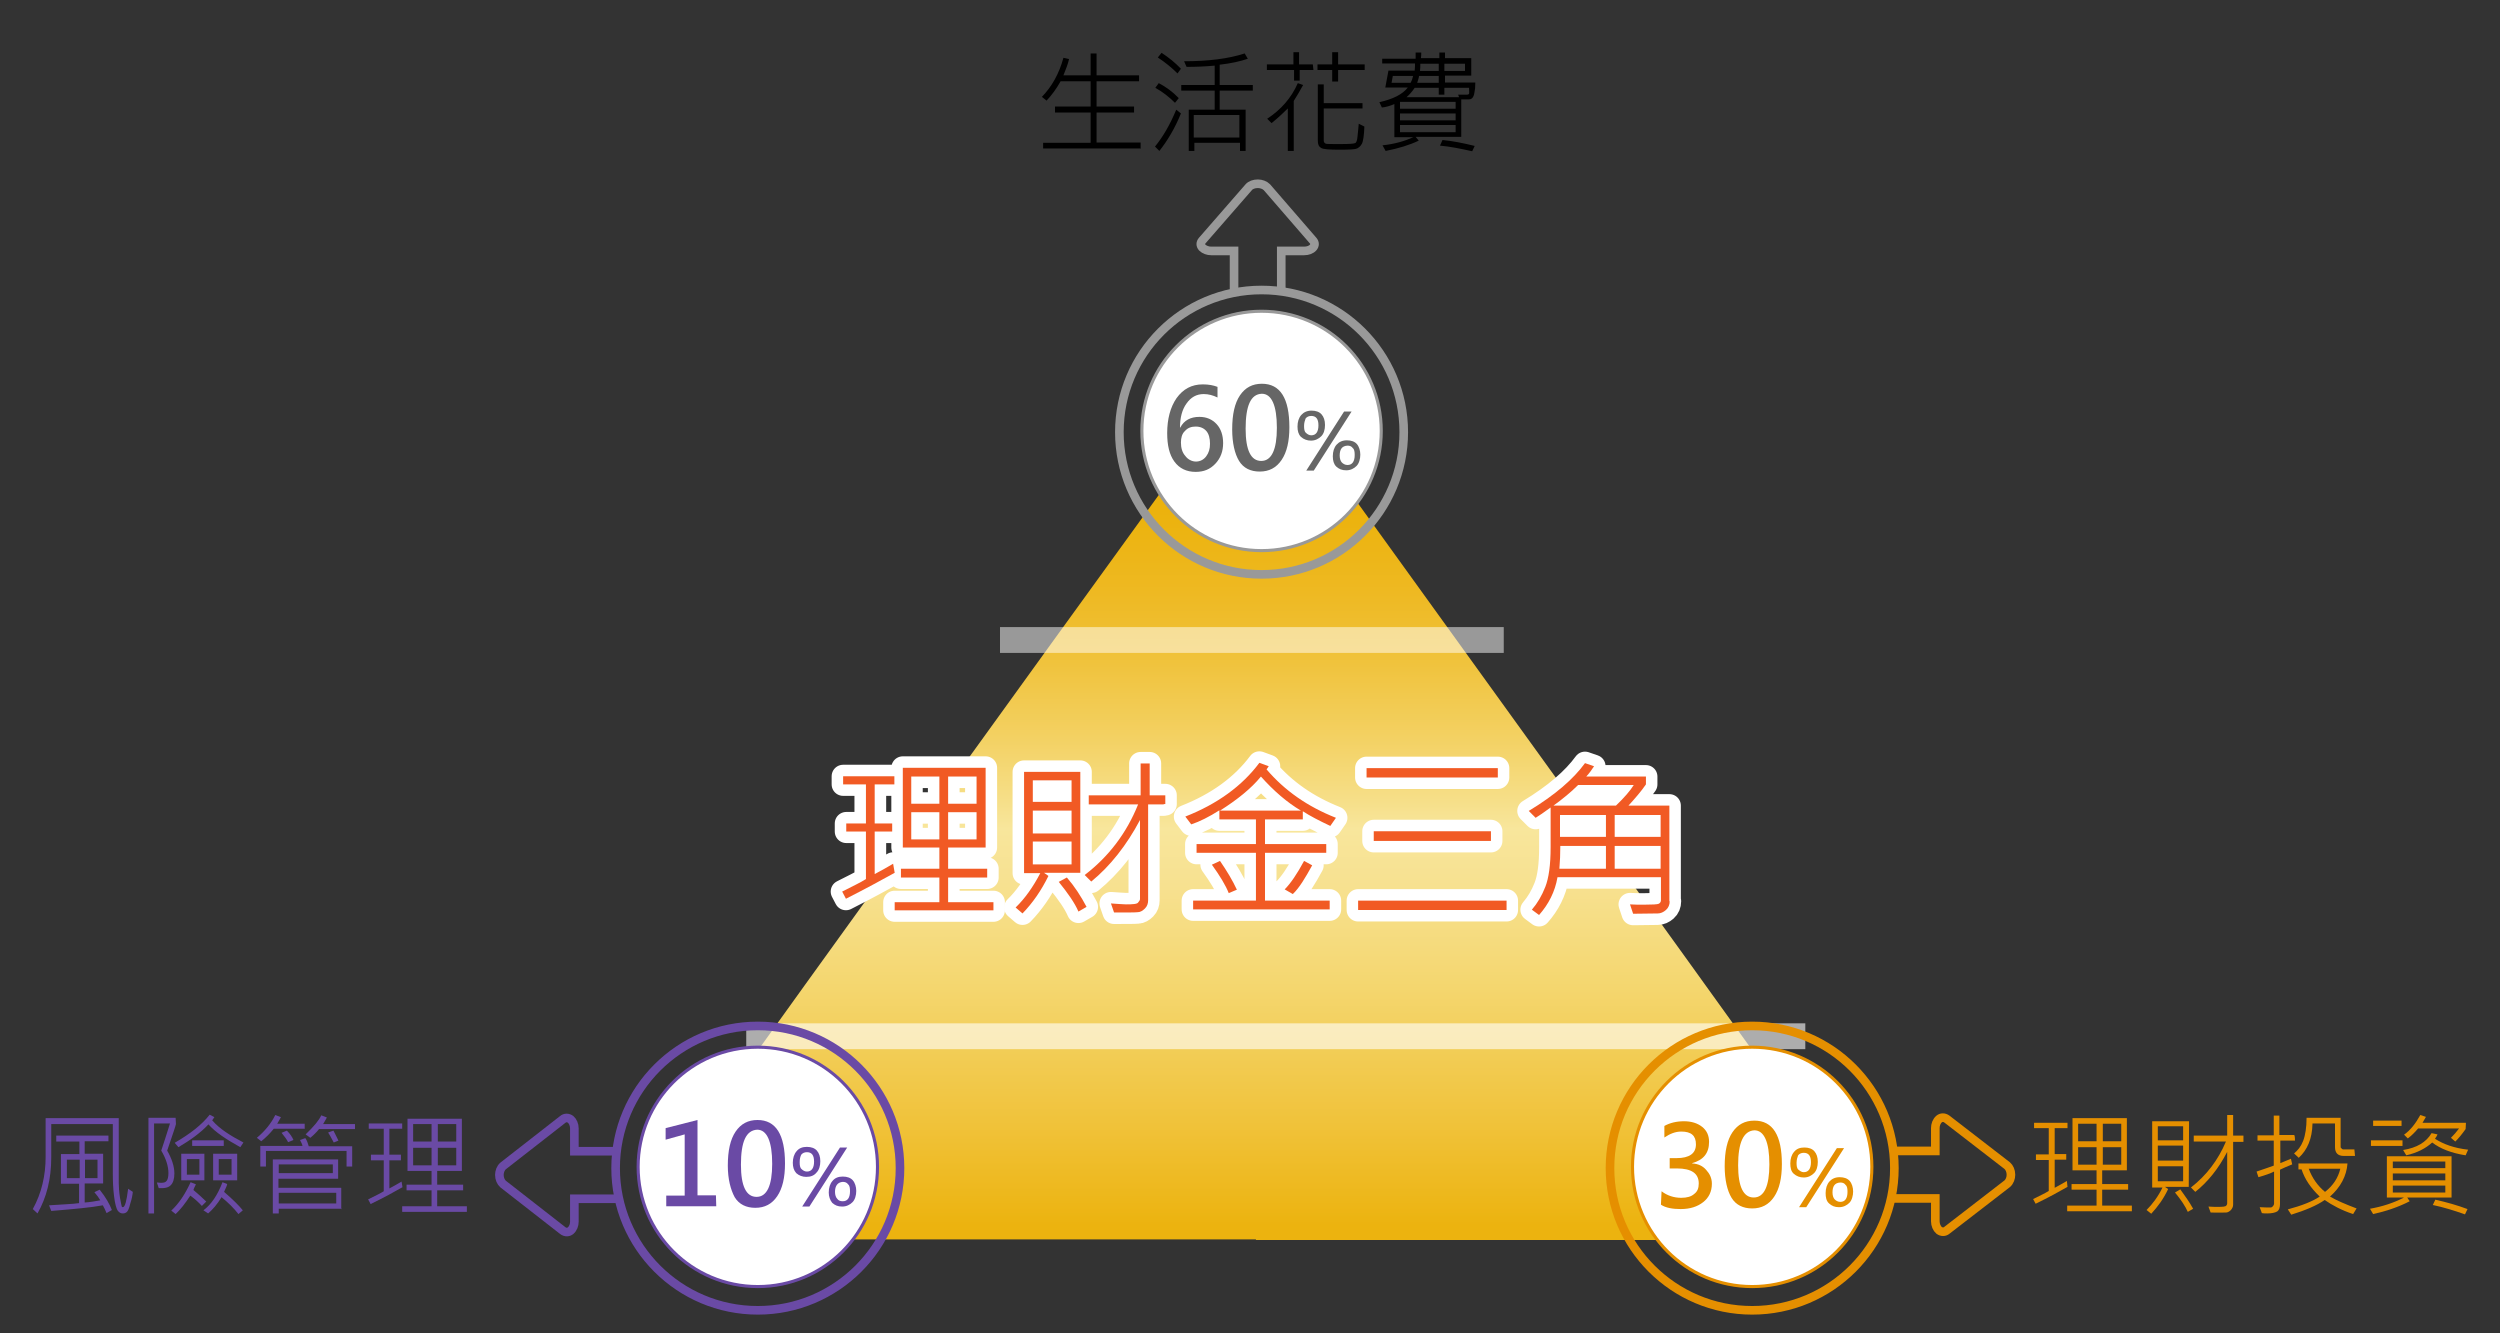 <?xml version="1.0" encoding="utf-8"?>
<!-- Generator: Adobe Illustrator 23.1.0, SVG Export Plug-In . SVG Version: 6.00 Build 0)  -->
<svg version="1.1" id="圖層_1" xmlns="http://www.w3.org/2000/svg" xmlns:xlink="http://www.w3.org/1999/xlink" x="0px" y="0px"
	 viewBox="0 0 800 426.7" style="enable-background:new 0 0 800 426.7;" xml:space="preserve">
<rect x="0" y="0" width="800" height="426.7" fill="#333333" stroke="none"/>
<style type="text/css">
	.st0{fill:#E58F00;}
	.st1{fill:url(#SVGID_1_);}
	.st2{opacity:0.5;fill:none;stroke:#FFFFFF;stroke-width:8.266;stroke-miterlimit:10;enable-background:new    ;}
	.st3{opacity:0.6;fill:none;stroke:#FFFFFF;stroke-width:8.266;stroke-miterlimit:10;enable-background:new    ;}
	.st4{fill:#FFFFFF;stroke:#FFFFFF;stroke-width:7.351;stroke-linecap:round;stroke-linejoin:round;}
	.st5{fill:#F15A24;}
	.st6{fill:none;stroke:#E58F00;stroke-width:2.755;}
	.st7{fill:none;stroke:#6A4AA5;stroke-width:2.755;}
	.st8{fill:#FFFFFF;stroke:#6A4AA5;stroke-width:0.989;}
	.st9{fill:#FFFFFF;stroke:#E58F00;stroke-width:0.989;}
	.st10{fill:#6A4AA5;}
	.st11{fill:none;stroke:#999999;stroke-width:2.755;}
	.st12{fill:#FFFFFF;stroke:#999999;stroke-width:0.989;}
	.st13{fill:#666666;}
</style>
<g>
	<g>
		<g>
			<path class="st0" d="M661.6,379.8c-2.6,1.5-5.9,3.3-10.2,5.4l-0.8-1.5c2.2-1.1,3.9-1.9,5-2.6v-9.9h-4.1v-1.8h4.1V361h-4.7v-1.7
				h10.7v1.7h-4.1v8.3h3.7v1.8h-3.7v9c1.2-0.6,2.5-1.4,3.9-2.2L661.6,379.8z M682.2,387.6h-20.7v-1.8h9.4v-5.1h-8v-1.8h8v-4.4h-7.7
				v-16.7h17.4v16.7h-7.9v4.4h8.3v1.8h-8.3v5.1h9.5V387.6z M670.9,365.2v-5.6H665v5.6H670.9z M670.9,372.7v-5.6H665v5.6H670.9z
				 M678.8,365.2v-5.6h-5.9v5.6H678.8z M678.8,372.7v-5.6h-5.9v5.6H678.8z"/>
			<path class="st0" d="M700.4,379.8h-7.6l1,0.7c-1.5,3.2-3.3,5.6-5.4,7.9l-1.5-1.2c1.9-1.9,3.7-4.3,5.1-7.2h-3.3v-21.2h11.8
				L700.4,379.8L700.4,379.8z M698.6,364.9v-4.5h-8.1v4.5H698.6z M698.6,371.4v-4.8h-8.1v4.8H698.6z M698.6,378v-4.8h-8.1v4.8H698.6
				z M701.8,386.8l-1.7,1c-0.8-1.8-2.2-3.9-4.1-6.2l1.7-1C699.2,382.7,700.6,384.6,701.8,386.8z M717.9,365.4h-3.3v20.1
				c0,0.7-0.3,1.2-0.7,1.7c-0.4,0.4-1,0.8-1.5,0.8c-0.6,0-2.2,0.1-5,0l-0.7-1.9c1.2,0.1,2.3,0.1,3.2,0.1c1.5,0,2.3-0.1,2.5-0.4
				s0.3-0.4,0.3-0.7v-16.5c-2.8,5.4-6.2,9.6-10.2,12.8l-1.4-1.4c5-3.9,8.7-8.8,11.2-14.7h-10.3v-1.9h10.7v-6.6h1.9v6.6h3.3V365.4z"
				/>
			<path class="st0" d="M734.4,365h-4.7v7.2l3.4-1.4l0.4,1.8c-1.7,0.7-2.9,1.2-3.9,1.7v11c0,1.1-0.3,1.9-0.8,2.3
				c-0.6,0.4-1.7,0.7-3.3,0.7c-0.6,0-1.2,0-1.7-0.1l-0.7-1.9c1.7,0.1,2.8,0.1,3.4,0.1c0.3,0,0.6-0.1,0.8-0.4
				c0.3-0.3,0.4-0.6,0.4-0.8v-10.3c-1.2,0.6-2.9,1.2-5,1.8l-0.6-1.8c2.2-0.7,4-1.4,5.5-1.9v-8h-5.2v-1.7h5.2V357h1.8v6.2h4.7
				C734.4,363.2,734.4,365,734.4,365z M754.1,386.7l-1.1,1.8c-3.7-1.2-6.8-2.9-9.1-4.5c-2.6,1.8-6.2,3.3-10.7,4.7l-1.1-1.7
				c4.5-1.2,8-2.6,10.2-4.1c-2.9-2.8-4.8-5.6-5.8-8.7h-1v-1.9h15.7c-0.3,4-2.2,7.6-5.6,10.6C747.8,384.2,750.7,385.4,754.1,386.7z
				 M753.6,369.9H750c-1.9,0-2.8-1-2.8-2.8v-7.6h-7.2c-0.1,5-1.7,8.5-4.4,11l-1.5-1.4c1.2-1,2.2-2.2,2.9-4s1.1-4.3,1.1-7.4h10.9v9.4
				c0,0.1,0.1,0.3,0.3,0.4c0.1,0.1,0.3,0.3,0.4,0.3h3.7L753.6,369.9L753.6,369.9z M748.9,374h-10.1c1.1,3,2.9,5.5,5.2,7.4
				C746.6,379.4,748.2,376.9,748.9,374z"/>
			<path class="st0" d="M784.5,383.2h-14.2l0.8,1.2c-3.7,1.9-7.6,3.2-11.7,4.1l-1-1.7c3.9-0.7,7.4-1.8,10.9-3.6h-5.5v-13.2h20.7
				V383.2z M768.8,366.7h-10.1v-1.8h10.1V366.7z M768.5,360.3h-9.1v-1.7h9.1V360.3z M782.5,373.8v-2.1h-16.8v2.1H782.5z
				 M782.5,377.7v-2.2h-16.8v2.2H782.5z M782.5,381.6v-2.2h-16.8v2.2H782.5z M789.8,367.9l-0.8,1.8c-4.5-0.7-8.1-2.1-10.7-4.1
				c-2.1,1.9-4.8,3.3-8.3,4.1l-1-1.7c4.4-0.7,7.4-2.5,9.1-5.4l1.9,0.4c-0.1,0.3-0.3,0.7-0.8,1.4
				C781.8,366.1,785.3,367.4,789.8,367.9z M789,361.3c-1.2,1.7-2.3,3-3.3,4l-1.4-1.2c1-1,1.8-1.9,2.6-3h-13.1
				c-1,1.2-2.1,2.3-3.3,3.2l-1.2-1.2c2.1-1.5,3.7-3.6,5.2-6.3l1.8,0.6l-1.1,1.9h13.9L789,361.3L789,361.3z M789.6,386.9l-0.8,1.7
				c-3.4-1.2-6.9-2.3-10.3-3l0.8-1.7C782.9,384.7,786.4,385.7,789.6,386.9z"/>
		</g>
	</g>
</g>
<linearGradient id="SVGID_1_" gradientUnits="userSpaceOnUse" x1="401.77" y1="276.586" x2="401.77" y2="550.211" gradientTransform="matrix(1 0 0 1 0 -158)">
	<stop  offset="0" style="stop-color:#EBAD00"/>
	<stop  offset="9.091390e-02" style="stop-color:#EBAE04"/>
	<stop  offset="0.177" style="stop-color:#ECB30F"/>
	<stop  offset="0.26" style="stop-color:#EEB922"/>
	<stop  offset="0.343" style="stop-color:#F0C33D"/>
	<stop  offset="0.424" style="stop-color:#F3D060"/>
	<stop  offset="0.504" style="stop-color:#F6DF89"/>
	<stop  offset="0.536" style="stop-color:#F8E69C"/>
	<stop  offset="0.602" style="stop-color:#F7E190"/>
	<stop  offset="0.723" style="stop-color:#F4D66E"/>
	<stop  offset="0.884" style="stop-color:#F0C239"/>
	<stop  offset="1" style="stop-color:#ECB30F"/>
</linearGradient>
<path class="st1" d="M401.9,396.6H217.5c-7.7,0-12.1-8.7-7.7-14.9l48.2-67.1l42.4-58.8l36.1-50l57.6-79.6c3.7-5.2,11.6-5.2,15.3,0
	l93.7,129.9l35.7,49.5l54.8,76.2c4.5,6.2,0,15-7.7,15H401.9V396.6z"/>
<line class="st2" x1="481.2" y1="204.8" x2="320" y2="204.8"/>
<line class="st3" x1="577.7" y1="331.6" x2="238.8" y2="331.6"/>
<g>
	<g>
		<path class="st4" d="M286.3,279.3c-4,2.2-9.1,5-15.6,8.3l-1.2-2.3c3.3-1.7,5.9-2.9,7.6-4v-15.2h-6.3v-2.6h6.3V251h-7.3v-2.6h16.4
			v2.6h-6.3v12.5h5.6v2.6h-5.6v13.6c1.9-1,3.9-2.1,5.9-3.3L286.3,279.3z M317.8,291.3h-31.5v-2.6h14.3v-7.9h-12.3v-2.8h12.3v-6.8
			h-11.7v-25.5h26.5v25.5h-12v6.8h12.5v2.8h-12.5v7.9h14.5V291.3z M300.6,257.2v-8.7h-9v8.7H300.6z M300.6,268.6v-8.7h-9v8.7H300.6z
			 M312.5,257.2v-8.7h-9.1v8.7H312.5z M312.5,268.6v-8.7h-9.1v8.7H312.5z"/>
		<path class="st4" d="M345.7,279.3h-11.6l1.4,1c-2.3,4.7-5.1,8.7-8.3,12l-2.2-1.9c3-2.9,5.6-6.6,7.9-11h-5.2V247h18V279.3z
			 M342.9,256.6v-6.9h-12.4v6.9H342.9z M342.9,266.7v-7.3h-12.4v7.3H342.9z M342.9,276.6v-7.3h-12.4v7.3H342.9z M347.7,290.2
			l-2.6,1.5c-1.2-2.8-3.4-5.9-6.3-9.5l2.6-1.4C343.9,283.7,345.9,286.8,347.7,290.2z M372.4,257.4h-5v30.7c0,1-0.3,1.9-1,2.6
			c-0.7,0.7-1.5,1.2-2.3,1.2c-1,0.1-3.4,0.1-7.6,0.1l-1-2.9c1.9,0.1,3.6,0.3,4.8,0.3c2.2,0,3.6-0.1,3.9-0.6c0.3-0.4,0.6-0.7,0.6-1.1
			v-25.3c-4.3,8.1-9.5,14.7-15.6,19.7l-2.1-2.1c7.7-5.9,13.4-13.4,17.1-22.6h-15.8v-2.9H365v-10.2h2.9v10.2h5v2.8H372.4z"/>
		<path class="st4" d="M427.5,261.7l-1.8,2.6c-3.6-1.7-6.5-3.2-8.8-4.7v2.6h-12.1v7.9h19.6v2.8h-19.6v15.3h20.7v2.8h-43.7v-2.8h20.1
			v-15.3h-19v-2.8h19v-7.9h-11.7v-2.9c-3.3,2.1-6.3,3.6-9,4.5l-1.9-2.5c10.2-4,18.2-9.8,23.7-17.2l3,1.1l-0.7,1
			C411.1,253,418.4,258.1,427.5,261.7z M395.8,284.7l-2.6,1.1c-1-2.5-2.8-5.5-5.4-9.1l2.6-1.2C392.6,278.7,394.4,281.7,395.8,284.7z
			 M416.3,259.4c-4.4-2.6-8.7-6.3-12.8-10.9c-3.2,3.9-7.6,7.4-13.1,10.9H416.3z M419.9,276.9c-2.2,4-4.1,7.2-6.2,9.2l-2.6-1.5
			c1.9-1.9,4-5,6.2-9.1L419.9,276.9z"/>
		<path class="st4" d="M482.1,291.2h-47.5v-3h47.5V291.2z M479.3,248.8h-42v-3h42V248.8z M477.1,269.1h-37.5V266h37.5V269.1z"/>
		<path class="st4" d="M534.3,288.4c0,1.1-0.4,2.1-1.2,2.8c-0.8,0.7-1.7,1.1-2.6,1.1l-7.9,0.1l-1-3c1.4,0.1,2.9,0.1,4.4,0.1
			c2.8,0,4.4-0.1,4.8-0.3s0.7-0.6,0.7-1.1v-7.4h-33.1c-0.8,4.7-2.9,8.7-5.9,12.1l-2.3-1.7c1.8-2.1,3.2-4.5,4.3-7.3
			c1.1-2.8,1.7-7,1.7-12.7v-12.7c-2.3,1.7-4,2.8-4.8,3.3l-2.2-2.2c8.4-5.1,14.3-10.2,18-15.3l2.9,1c-0.7,1.1-1.5,2.2-2.5,3.3h19.1
			v2.5c-1.5,2.2-3.4,4.4-5.6,6.8h13.1v30.6L534.3,288.4L534.3,288.4z M522.8,251.2h-17.8c-2.3,2.3-5,4.5-7.9,6.6h20
			C519.8,255.2,521.7,253,522.8,251.2z M513.9,278v-7.3h-14.6c0,2.5-0.1,5-0.3,7.3H513.9z M513.9,267.8v-7h-14.7v7H513.9z
			 M531.4,267.8v-7h-14.7v7H531.4z M531.4,278v-7.3h-14.7v7.3H531.4z"/>
	</g>
</g>
<g>
	<g>
		<path class="st5" d="M286.3,279.3c-4,2.2-9.1,5-15.6,8.3l-1.2-2.3c3.3-1.7,5.9-2.9,7.6-4v-15.2h-6.3v-2.6h6.3V251h-7.3v-2.6h16.4
			v2.6h-6.3v12.5h5.6v2.6h-5.6v13.6c1.9-1,3.9-2.1,5.9-3.3L286.3,279.3z M317.8,291.3h-31.5v-2.6h14.3v-7.9h-12.3v-2.8h12.3v-6.8
			h-11.7v-25.5h26.5v25.5h-12v6.8h12.5v2.8h-12.5v7.9h14.5V291.3z M300.6,257.2v-8.7h-9v8.7H300.6z M300.6,268.6v-8.7h-9v8.7H300.6z
			 M312.5,257.2v-8.7h-9.1v8.7H312.5z M312.5,268.6v-8.7h-9.1v8.7H312.5z"/>
		<path class="st5" d="M345.7,279.3h-11.6l1.4,1c-2.3,4.7-5.1,8.7-8.3,12l-2.2-1.9c3-2.9,5.6-6.6,7.9-11h-5.2V247h18V279.3z
			 M342.9,256.6v-6.9h-12.4v6.9H342.9z M342.9,266.7v-7.3h-12.4v7.3H342.9z M342.9,276.6v-7.3h-12.4v7.3H342.9z M347.7,290.2
			l-2.6,1.5c-1.2-2.8-3.4-5.9-6.3-9.5l2.6-1.4C343.9,283.7,345.9,286.8,347.7,290.2z M372.4,257.4h-5v30.7c0,1-0.3,1.9-1,2.6
			c-0.7,0.7-1.5,1.2-2.3,1.2c-1,0.1-3.4,0.1-7.6,0.1l-1-2.9c1.9,0.1,3.6,0.3,4.8,0.3c2.2,0,3.6-0.1,3.9-0.6c0.3-0.4,0.6-0.7,0.6-1.1
			v-25.3c-4.3,8.1-9.5,14.7-15.6,19.7l-2.1-2.1c7.7-5.9,13.4-13.4,17.1-22.6h-15.8v-2.9H365v-10.2h2.9v10.2h5v2.8H372.4z"/>
		<path class="st5" d="M427.5,261.7l-1.8,2.6c-3.6-1.7-6.5-3.2-8.8-4.7v2.6h-12.1v7.9h19.6v2.8h-19.6v15.3h20.7v2.8h-43.7v-2.8h20.1
			v-15.3h-19v-2.8h19v-7.9h-11.7v-2.9c-3.3,2.1-6.3,3.6-9,4.5l-1.9-2.5c10.2-4,18.2-9.8,23.7-17.2l3,1.1l-0.7,1
			C411.1,253,418.4,258.1,427.5,261.7z M395.8,284.7l-2.6,1.1c-1-2.5-2.8-5.5-5.4-9.1l2.6-1.2C392.6,278.7,394.4,281.7,395.8,284.7z
			 M416.3,259.4c-4.4-2.6-8.7-6.3-12.8-10.9c-3.2,3.9-7.6,7.4-13.1,10.9H416.3z M419.9,276.9c-2.2,4-4.1,7.2-6.2,9.2l-2.6-1.5
			c1.9-1.9,4-5,6.2-9.1L419.9,276.9z"/>
		<path class="st5" d="M482.1,291.2h-47.5v-3h47.5V291.2z M479.3,248.8h-42v-3h42V248.8z M477.1,269.1h-37.5V266h37.5V269.1z"/>
		<path class="st5" d="M534.3,288.4c0,1.1-0.4,2.1-1.2,2.8c-0.8,0.7-1.7,1.1-2.6,1.1l-7.9,0.1l-1-3c1.4,0.1,2.9,0.1,4.4,0.1
			c2.8,0,4.4-0.1,4.8-0.3s0.7-0.6,0.7-1.1v-7.4h-33.1c-0.8,4.7-2.9,8.7-5.9,12.1l-2.3-1.7c1.8-2.1,3.2-4.5,4.3-7.3
			c1.1-2.8,1.7-7,1.7-12.7v-12.7c-2.3,1.7-4,2.8-4.8,3.3l-2.2-2.2c8.4-5.1,14.3-10.2,18-15.3l2.9,1c-0.7,1.1-1.5,2.2-2.5,3.3h19.1
			v2.5c-1.5,2.2-3.4,4.4-5.6,6.8h13.1v30.6L534.3,288.4L534.3,288.4z M522.8,251.2h-17.8c-2.3,2.3-5,4.5-7.9,6.6h20
			C519.8,255.2,521.7,253,522.8,251.2z M513.9,278v-7.3h-14.6c0,2.5-0.1,5-0.3,7.3H513.9z M513.9,267.8v-7h-14.7v7H513.9z
			 M531.4,267.8v-7h-14.7v7H531.4z M531.4,278v-7.3h-14.7v7.3H531.4z"/>
	</g>
</g>
<circle class="st6" cx="560.7" cy="373.8" r="45.5"/>
<circle class="st7" cx="242.5" cy="373.8" r="45.5"/>
<circle class="st8" cx="242.5" cy="373.4" r="38.3"/>
<circle class="st9" cx="560.7" cy="373.4" r="38.3"/>
<path class="st7" d="M198.4,383.6h-14.6v7.3c0,1.1-0.4,2.2-1.2,2.9c-0.7,0.6-1.7,0.6-2.5,0l0,0l-19.1-14.9c-0.7-0.6-1.2-1.7-1.2-2.9
	c0-1.1,0.4-2.2,1.2-2.9l19.1-14.9c0.7-0.6,1.7-0.6,2.5,0c0.7,0.6,1.2,1.7,1.2,2.9v7.3h13.6"/>
<path class="st6" d="M604.8,368.3h14.5V361c0-1.1,0.4-2.2,1.2-2.9c0.7-0.6,1.7-0.6,2.5,0l19.3,14.9c0.7,0.6,1.2,1.7,1.2,2.9
	c0,1.1-0.4,2.2-1.2,2.9L623,393.7l0,0c-0.7,0.6-1.7,0.6-2.5,0c-0.7-0.6-1.2-1.7-1.2-2.9v-7.3h-14.5"/>
<g>
	<g>
		<path d="M365.1,47.5h-31.3v-1.8H349V36h-11.4v-1.9H349V26h-9.6c-1.4,2.5-2.9,4.5-4.5,6.2l-1.5-1.2c3.2-3.3,5.5-7.4,6.9-12.5
			l1.8,0.4c-0.4,1.8-1.1,3.4-1.8,5.2h8.7v-7h1.9v7h13.6V26h-13.6v8.1h12V36h-12v9.6h14.1v1.8H365.1z"/>
		<path d="M377.9,36.3c-1.9,4.7-4.3,8.7-6.9,12l-1.4-1.4c2.6-3.2,4.8-7,6.8-11.8L377.9,36.3z M377.2,31.4l-1.2,1.5
			c-1.9-1.9-4.1-3.6-6.3-4.8l1.1-1.5C373.1,27.8,375.3,29.4,377.2,31.4z M377.9,22l-1.1,1.5c-1.9-1.9-4-3.6-6.3-5.1l1.2-1.5
			C374,18.4,376.1,20.1,377.9,22z M400.9,29h-10.6v6.1h8.3v13.2h-1.8v-2.6h-14.6v2.6h-1.8V35.1h8.3V29h-10.7v-1.8h10.7V21
			c-3.2,0.3-6.2,0.4-9,0.4l-0.8-1.8c7.7,0,14.2-0.8,19.4-2.5l1,1.7c-2.3,0.8-5.4,1.5-9,1.9v6.5h10.6V29z M396.6,44v-7.2H382V44
			H396.6z"/>
		<path d="M417,27.2c-1,1.8-1.9,3.4-3,5.1v16h-1.9V34.7c-1.4,1.4-3,2.9-5.2,4.7l-1.4-1.4c4.4-2.9,7.7-6.6,9.8-11.4L417,27.2z
			 M420.3,22.4h-4.4v3.4h-1.8v-3.4h-8.7v-1.8h8.5v-3.9h1.8v3.9h4.4L420.3,22.4L420.3,22.4z M436.6,40.5c-0.1,2.9-0.4,4.8-0.8,5.5
			c-0.4,0.8-1,1.2-1.5,1.5c-0.6,0.3-2.3,0.4-5.5,0.4c-3.4,0-5.4-0.1-6.1-0.6c-0.7-0.4-1-1.1-1-2.3V27h1.9V33H436v1.7h-12.4V45
			c0,0.6,0.3,0.8,0.7,1c0.4,0.1,1.9,0.1,4.5,0.1c2.9,0,4.4-0.1,4.8-0.3c0.4-0.1,0.7-0.8,0.8-2.1c0.1-1.2,0.3-2.6,0.4-4.1L436.6,40.5
			z M436.7,22.4h-8.5v3.7h-1.9v-3.7h-4.7v-1.8h4.7v-3.9h1.9v3.9h8.5V22.4z"/>
		<path d="M472.1,26.5c0,1.4-0.1,2.3-0.3,3.2c-0.1,0.8-0.4,1.4-0.7,1.7c-0.3,0.3-0.7,0.4-1,0.4c-0.4,0-1.2,0-2.5,0v12H453l1,1.2
			c-2.9,1.4-6.5,2.5-10.6,3.3l-1-1.8c3.9-0.4,7.2-1.4,9.9-2.6h-6.1V33.3c-1.4,0.6-2.8,1-4,1.1l-0.8-1.7c4.4-1,7.4-2.5,9.1-4.7h-7.2
			l1-5.4h8.4c0.1-0.8,0.1-1.7,0.1-2.3h-10.5v-1.5H453c0-0.3,0-0.6,0-1s0-0.7,0-1h1.8c0,0.6,0,1.1-0.1,1.8h5.9v-1.8h1.8v1.8h8.4v5.6
			h-8.4v2.2H472.1z M452.2,24.3h-6.5l-0.4,2.2h6.1C451.7,26,452,25.2,452.2,24.3z M465.8,34.8v-2.2H448v2.2H465.8z M465.8,38.5v-2.2
			H448v2.2H465.8z M465.8,42.4V40H448v2.3H465.8z M470.1,28.1h-7.9v2.2h-1.8v-2.2h-7.7c-0.8,1.2-1.7,2.2-2.6,3h16.8l-0.3-0.8h2.8
			c0.3,0,0.6-0.1,0.7-0.3C470.2,29.8,470.1,29.2,470.1,28.1z M460.4,26.5v-2.2h-6.3c-0.1,0.8-0.4,1.5-0.6,2.2H460.4z M460.4,22.7
			v-2.3h-5.9c0,0.7,0,1.5-0.1,2.3H460.4z M471.9,46.7l-0.8,1.7c-3.6-0.8-7-1.5-10.3-1.8l0.8-1.8C464.8,45.1,468.3,45.8,471.9,46.7z
			 M468.8,22.7v-2.3h-6.6v2.3H468.8z"/>
	</g>
</g>
<g>
	<g>
		<path class="st10" d="M42.5,381.4c-0.1,1-0.3,2.2-0.8,3.7c-0.4,1.7-0.8,2.5-1.2,2.8c-0.4,0.3-0.8,0.4-1.2,0.4
			c-0.7,0-1.2-0.3-1.7-1c-0.4-0.7-0.8-2.1-1.1-4.5c-0.3-2.3-0.4-4.8-0.4-7.4v-15.7H16.4v10.7c0,6.9-1.5,12.8-4.4,17.9l-1.5-1.4
			c2.8-5.1,4.1-10.7,4.1-16.7v-12.4H38v20.7c0,1.2,0.1,2.9,0.4,4.8c0.3,1.9,0.6,2.9,0.6,2.9c0.1,0,0.3,0.1,0.3,0.1
			c0.7,0,1.2-1.9,1.7-5.9L42.5,381.4z M35.8,387.2l-1.7,1c-0.4-1-0.8-1.8-1.2-2.5c-3.7,0.7-9.2,1.2-16.5,1.8l-0.7-1.8
			c4.3-0.3,7.6-0.4,9.6-0.7v-6.2h-5.8v-9.5h5.9v-4H18v-1.9h16.7v1.8h-7.6v4H33v9.5h-5.9v6.1c1.7-0.1,3.3-0.4,5-0.7
			c-0.4-0.7-1.1-1.7-1.9-2.6l1.7-0.8C33.9,383.2,35.1,385.4,35.8,387.2z M25.5,377v-5.9h-4.1v5.9H25.5z M31.2,377v-5.9h-4v5.9H31.2z
			"/>
		<path class="st10" d="M56.3,359.7c0,0.3-1,3.2-2.8,8.5c1.5,2.6,2.3,5.1,2.3,7.3c0,1.7-0.4,3-1.1,3.7c-0.7,0.8-1.9,1.1-3.9,1
			l-0.6-1.8c0.6,0,1,0.1,1.2,0.1c1,0,1.5-0.1,1.9-0.6c0.3-0.3,0.6-1.2,0.6-2.5c0-2.2-0.8-4.7-2.3-7.2c0.8-2.5,1.8-5.4,2.8-8.7h-5.1
			v28.8h-1.8v-30.6h8.7L56.3,359.7L56.3,359.7z M66,384.5l-1.4,1.4c-1.1-1.2-2.3-2.3-3.7-3.3c-1.7,2.6-3.2,4.5-4.7,5.9l-1.4-1.1
			c2.5-2.3,4.5-5.4,6.2-9.1l1.7,0.7c-0.3,0.6-0.6,1.1-0.8,1.8C63.3,382,64.7,383.2,66,384.5z M77.9,365.6l-1,1.5
			c-4.5-2.5-8-4.8-10.2-7.3c-2.6,2.8-5.9,5.1-9.6,7.3l-1.2-1.4c5-2.9,8.7-5.8,11.2-9l1.5,0.8c-0.1,0.1-0.3,0.4-0.7,1
			C70.2,361.2,73.7,363.4,77.9,365.6z M65.4,377.7H58v-8.5h7.4V377.7z M63.8,375.9v-5h-4v5H63.8z M71.6,366.7H61.5v-1.8h10.1V366.7z
			 M77.7,387.3l-1.4,1.2c-1.4-1.8-3.2-3.6-5.4-5.4c-1.4,2.3-2.9,4-4.3,5.2l-1.5-1c2.5-1.9,4.5-4.8,6.1-9l1.5,0.6
			c-0.1,0.7-0.6,1.5-1,2.5C74.5,383.8,76.4,385.7,77.7,387.3z M75.9,377.7h-7.7v-8.5h7.7V377.7z M74.1,375.9v-5H70v5H74.1z"/>
		<path class="st10" d="M97.6,361.2H87.6c-1.2,1.5-2.5,2.8-4,4l-1.4-1.1c2.5-2.1,4.5-4.5,5.9-7.3l1.8,0.7c-0.3,0.6-0.7,1.2-1.2,2.1
			h8.8v1.7L97.6,361.2L97.6,361.2z M112.7,373.3h-1.8v-5H85.1v5h-1.8v-6.6h13.5c-0.1-0.6-0.4-1.1-0.8-1.9l1.7-0.6
			c0.6,0.8,0.8,1.7,1.1,2.6h13.9V373.3z M109.4,386.8H89.2v1.5h-1.9V371h20.9v6.2H89.1v2.9h20.1v6.8H109.4z M106.5,375.4v-2.8H89.2
			v2.8H106.5z M107.6,385.1v-3.4H89.2v3.4H107.6z M93.9,364.8l-1.7,0.7c-0.4-0.8-1.1-1.8-2.1-3l1.7-0.7
			C92.8,362.8,93.5,363.8,93.9,364.8z M113.5,361.3h-11.4c-0.8,1-1.7,1.9-2.8,2.8l-1.5-1.1c2.6-2.5,4.3-4.5,5-6.1l1.8,0.7
			c-0.3,0.6-0.7,1.2-1.2,2.1h10.2V361.3z M108.3,365l-1.5,0.6c-0.8-1.5-1.4-2.6-1.8-3.2l1.7-0.6C107.3,363,107.8,363.9,108.3,365z"
			/>
		<path class="st10" d="M128.8,379.9c-2.6,1.5-5.9,3.3-10.2,5.4l-0.8-1.5c2.2-1.1,3.9-1.9,5-2.6v-9.9h-4.1v-1.8h4.1v-8.3H118v-1.7
			h10.7v1.7h-4.1v8.3h3.7v1.8h-3.7v9c1.2-0.6,2.5-1.4,3.9-2.2L128.8,379.9z M149.4,387.8h-20.7V386h9.4v-5.1h-8v-1.8h8v-4.4h-7.7
			V358h17.4v16.7h-7.9v4.4h8.3v1.8h-8.3v5.1h9.5V387.8z M138.1,365.3v-5.6h-5.9v5.6H138.1z M138.1,372.9v-5.6h-5.9v5.6H138.1z
			 M146,365.3v-5.6h-5.9v5.6H146z M146,372.9v-5.6h-5.9v5.6H146z"/>
	</g>
</g>
<g>
	<path class="st0" d="M531.7,381.2c1.8,1.4,4,2.1,6.3,2.1c1.8,0,3.2-0.4,4.1-1.2c1.1-0.8,1.5-1.9,1.5-3.4c0-3.2-2.3-4.8-7-4.8h-2.3
		v-3.3h2.2c4.1,0,6.2-1.5,6.2-4.4c0-2.8-1.5-4.1-4.7-4.1c-1.9,0-3.6,0.7-5.4,1.9v-3.7c1.8-1,3.9-1.5,6.3-1.5c2.3,0,4.3,0.6,5.8,1.8
		c1.5,1.2,2.2,2.8,2.2,4.8c0,3.6-1.8,5.8-5.4,6.8v0.1c1.9,0.1,3.4,0.8,4.5,2.1c1.1,1.2,1.8,2.6,1.8,4.4c0,2.5-1,4.5-2.8,5.9
		s-4.1,2.2-7.2,2.2c-2.6,0-4.8-0.4-6.3-1.4L531.7,381.2L531.7,381.2z"/>
	<path class="st0" d="M551.9,373.2c0-4.8,0.8-8.4,2.5-10.9c1.7-2.5,4-3.7,7-3.7c5.9,0,8.8,4.7,8.8,13.9c0,4.5-0.8,8-2.5,10.5
		c-1.7,2.5-4,3.7-7,3.7c-2.9,0-5.2-1.1-6.6-3.4S551.9,377.5,551.9,373.2z M556.2,372.9c0,6.9,1.7,10.3,5,10.3s5-3.6,5-10.6
		c0-7.2-1.7-10.9-4.8-10.9C557.9,361.9,556.2,365.6,556.2,372.9z"/>
	<path class="st0" d="M572.9,372.3c0-1.5,0.4-2.8,1.2-3.7c0.8-1,1.9-1.4,3.3-1.4c1.4,0,2.5,0.4,3.2,1.2c0.7,0.8,1.1,1.9,1.1,3.4
		c0,1.5-0.4,2.8-1.2,3.6c-0.8,0.8-1.9,1.4-3.3,1.4c-1.2,0-2.3-0.4-3.2-1.2S572.9,373.6,572.9,372.3z M574.9,372.1
		c0,1,0.1,1.8,0.6,2.2s1,0.8,1.7,0.8c1.5,0,2.3-1.1,2.3-3.2c0-2.1-0.8-3-2.3-3c-0.8,0-1.4,0.3-1.8,0.8
		C575.2,370.3,574.9,371,574.9,372.1z M590.1,367.4L578,386.3h-2.3l12.1-18.9H590.1z M584.2,381.8c0-1.5,0.4-2.8,1.2-3.7
		s1.9-1.4,3.3-1.4c1.4,0,2.5,0.4,3.2,1.2c0.7,0.8,1.1,2.1,1.1,3.4s-0.4,2.8-1.2,3.6c-0.8,0.8-1.9,1.4-3.3,1.4
		c-1.4,0-2.3-0.4-3.2-1.2S584.2,383.1,584.2,381.8z M586.4,381.6c0,1,0.3,1.8,0.7,2.2c0.4,0.4,1,0.8,1.8,0.8c1.5,0,2.3-1.1,2.3-3.2
		c0-1-0.1-1.8-0.6-2.2c-0.4-0.6-1-0.8-1.7-0.8C587.1,378.5,586.4,379.6,586.4,381.6z"/>
</g>
<circle class="st11" cx="403.7" cy="138.3" r="45.5"/>
<circle class="st12" cx="403.7" cy="137.9" r="38.3"/>
<path class="st11" d="M394.9,93.4V80.3h-7.3c-1.1,0-2.2-0.4-2.9-1.1c-0.6-0.7-0.6-1.5,0-2.2l0,0l14.9-17.1c0.6-0.7,1.7-1.1,2.9-1.1
	c1.1,0,2.2,0.4,2.9,1.1L420.2,77c0.6,0.7,0.6,1.5,0,2.2s-1.7,1.1-2.9,1.1H410v12.1"/>
<g>
	<path class="st13" d="M389.6,127.2c-1.4-0.7-2.9-1.1-4.4-1.1c-2.3,0-4.1,1-5.5,3c-1.4,1.9-2.1,4.5-2.1,7.7h0.1
		c1.2-2.3,3.3-3.4,6.1-3.4c2.3,0,4.1,0.8,5.5,2.3c1.4,1.5,2.1,3.6,2.1,6.1c0,2.6-0.8,4.8-2.5,6.6c-1.7,1.8-3.7,2.6-6.3,2.6
		c-2.9,0-5.2-1.1-6.8-3.3s-2.3-5.2-2.3-9.1c0-4.5,1-8.3,3-11.2c2.1-2.9,4.8-4.4,8.4-4.4c1.9,0,3.4,0.3,4.7,0.8V127.2z M377.9,141.6
		c0,1.7,0.4,3.2,1.4,4.3c0.8,1.1,2.1,1.8,3.4,1.8s2.5-0.6,3.3-1.7c0.8-1.1,1.2-2.3,1.2-4c0-1.8-0.4-3.2-1.2-4.1s-1.9-1.4-3.4-1.4
		c-1.4,0-2.5,0.4-3.4,1.4C378.2,138.8,377.9,140.2,377.9,141.6z"/>
	<path class="st13" d="M394.3,137.4c0-4.8,0.8-8.4,2.5-10.9c1.7-2.5,4-3.7,7-3.7c5.9,0,8.8,4.7,8.8,13.9c0,4.5-0.8,8-2.5,10.5
		s-4,3.7-7,3.7c-2.9,0-5.2-1.1-6.6-3.4C395.1,145.2,394.3,141.7,394.3,137.4z M398.6,137.2c0,6.9,1.7,10.3,5,10.3s5-3.6,5-10.6
		c0-7.2-1.7-10.9-4.8-10.9C400.2,126.1,398.6,129.9,398.6,137.2z"/>
	<path class="st13" d="M415.2,136.5c0-1.5,0.4-2.8,1.2-3.7s1.9-1.4,3.3-1.4c1.4,0,2.5,0.4,3.2,1.2c0.7,0.8,1.1,1.9,1.1,3.4
		c0,1.5-0.4,2.8-1.2,3.6c-0.8,0.8-1.9,1.4-3.3,1.4c-1.2,0-2.3-0.4-3.2-1.2C415.5,139,415.2,137.9,415.2,136.5z M417.3,136.3
		c0,1,0.1,1.8,0.6,2.2c0.4,0.4,1,0.8,1.7,0.8c1.5,0,2.3-1.1,2.3-3.2c0-2.1-0.8-3-2.3-3c-0.8,0-1.4,0.3-1.8,0.8
		C417.6,134.5,417.3,135.2,417.3,136.3z M432.5,131.7l-12.1,18.9H418l12.1-18.9H432.5z M426.5,146c0-1.5,0.4-2.8,1.2-3.7
		s1.9-1.4,3.3-1.4c1.4,0,2.5,0.4,3.2,1.2c0.7,0.8,1.1,2.1,1.1,3.4s-0.4,2.8-1.2,3.6c-0.8,0.8-1.9,1.4-3.3,1.4
		c-1.4,0-2.3-0.4-3.2-1.2C426.8,148.5,426.5,147.4,426.5,146z M428.7,145.8c0,1,0.3,1.8,0.7,2.2c0.4,0.4,1,0.8,1.8,0.8
		c1.5,0,2.3-1.1,2.3-3.2c0-1-0.1-1.8-0.6-2.2c-0.4-0.6-1-0.8-1.7-0.8C429.4,142.7,428.7,143.8,428.7,145.8z"/>
</g>
<g>
	<path class="st10" d="M229.2,386h-16v-3.4h5.9V363l-6.1,1.7V361l10.2-2.6v24.1h5.9L229.2,386L229.2,386z"/>
	<path class="st10" d="M232.9,373c0-4.8,0.8-8.4,2.5-10.9c1.7-2.5,4-3.7,7-3.7c5.9,0,8.8,4.7,8.8,13.9c0,4.5-0.8,8-2.5,10.5
		c-1.7,2.5-4,3.7-7,3.7c-2.9,0-5.2-1.1-6.6-3.4C233.8,380.7,232.9,377.3,232.9,373z M237.1,372.7c0,6.9,1.7,10.3,5,10.3
		c3.3,0,5-3.6,5-10.6c0-7.2-1.7-10.9-4.8-10.9C238.7,361.7,237.1,365.4,237.1,372.7z"/>
	<path class="st10" d="M253.7,372.1c0-1.5,0.4-2.8,1.2-3.7c0.8-1,1.9-1.4,3.3-1.4s2.5,0.4,3.2,1.2s1.1,1.9,1.1,3.4s-0.4,2.8-1.2,3.6
		c-0.8,1-1.9,1.4-3.3,1.4c-1.2,0-2.3-0.4-3.2-1.2C254,374.5,253.7,373.4,253.7,372.1z M255.9,371.9c0,1,0.1,1.8,0.6,2.2
		c0.4,0.4,1,0.8,1.7,0.8c1.5,0,2.3-1.1,2.3-3.2s-0.8-3-2.3-3c-0.8,0-1.4,0.3-1.8,0.8C256.1,370.1,255.9,370.8,255.9,371.9z
		 M271.1,367.2L259,386.1h-2.3l12.1-18.9H271.1z M265.2,381.6c0-1.5,0.4-2.8,1.2-3.7c0.8-1,1.9-1.4,3.3-1.4s2.5,0.4,3.2,1.2
		c0.7,0.8,1.1,2.1,1.1,3.4c0,1.4-0.4,2.8-1.2,3.6s-1.9,1.4-3.3,1.4s-2.3-0.4-3.2-1.2C265.6,384,265.2,382.9,265.2,381.6z
		 M267.2,381.4c0,1,0.3,1.8,0.7,2.2c0.4,0.6,1,0.8,1.8,0.8c1.5,0,2.3-1.1,2.3-3.2c0-1-0.1-1.8-0.6-2.2c-0.4-0.6-1-0.8-1.7-0.8
		C268.1,378.3,267.2,379.4,267.2,381.4z"/>
</g>
</svg>
